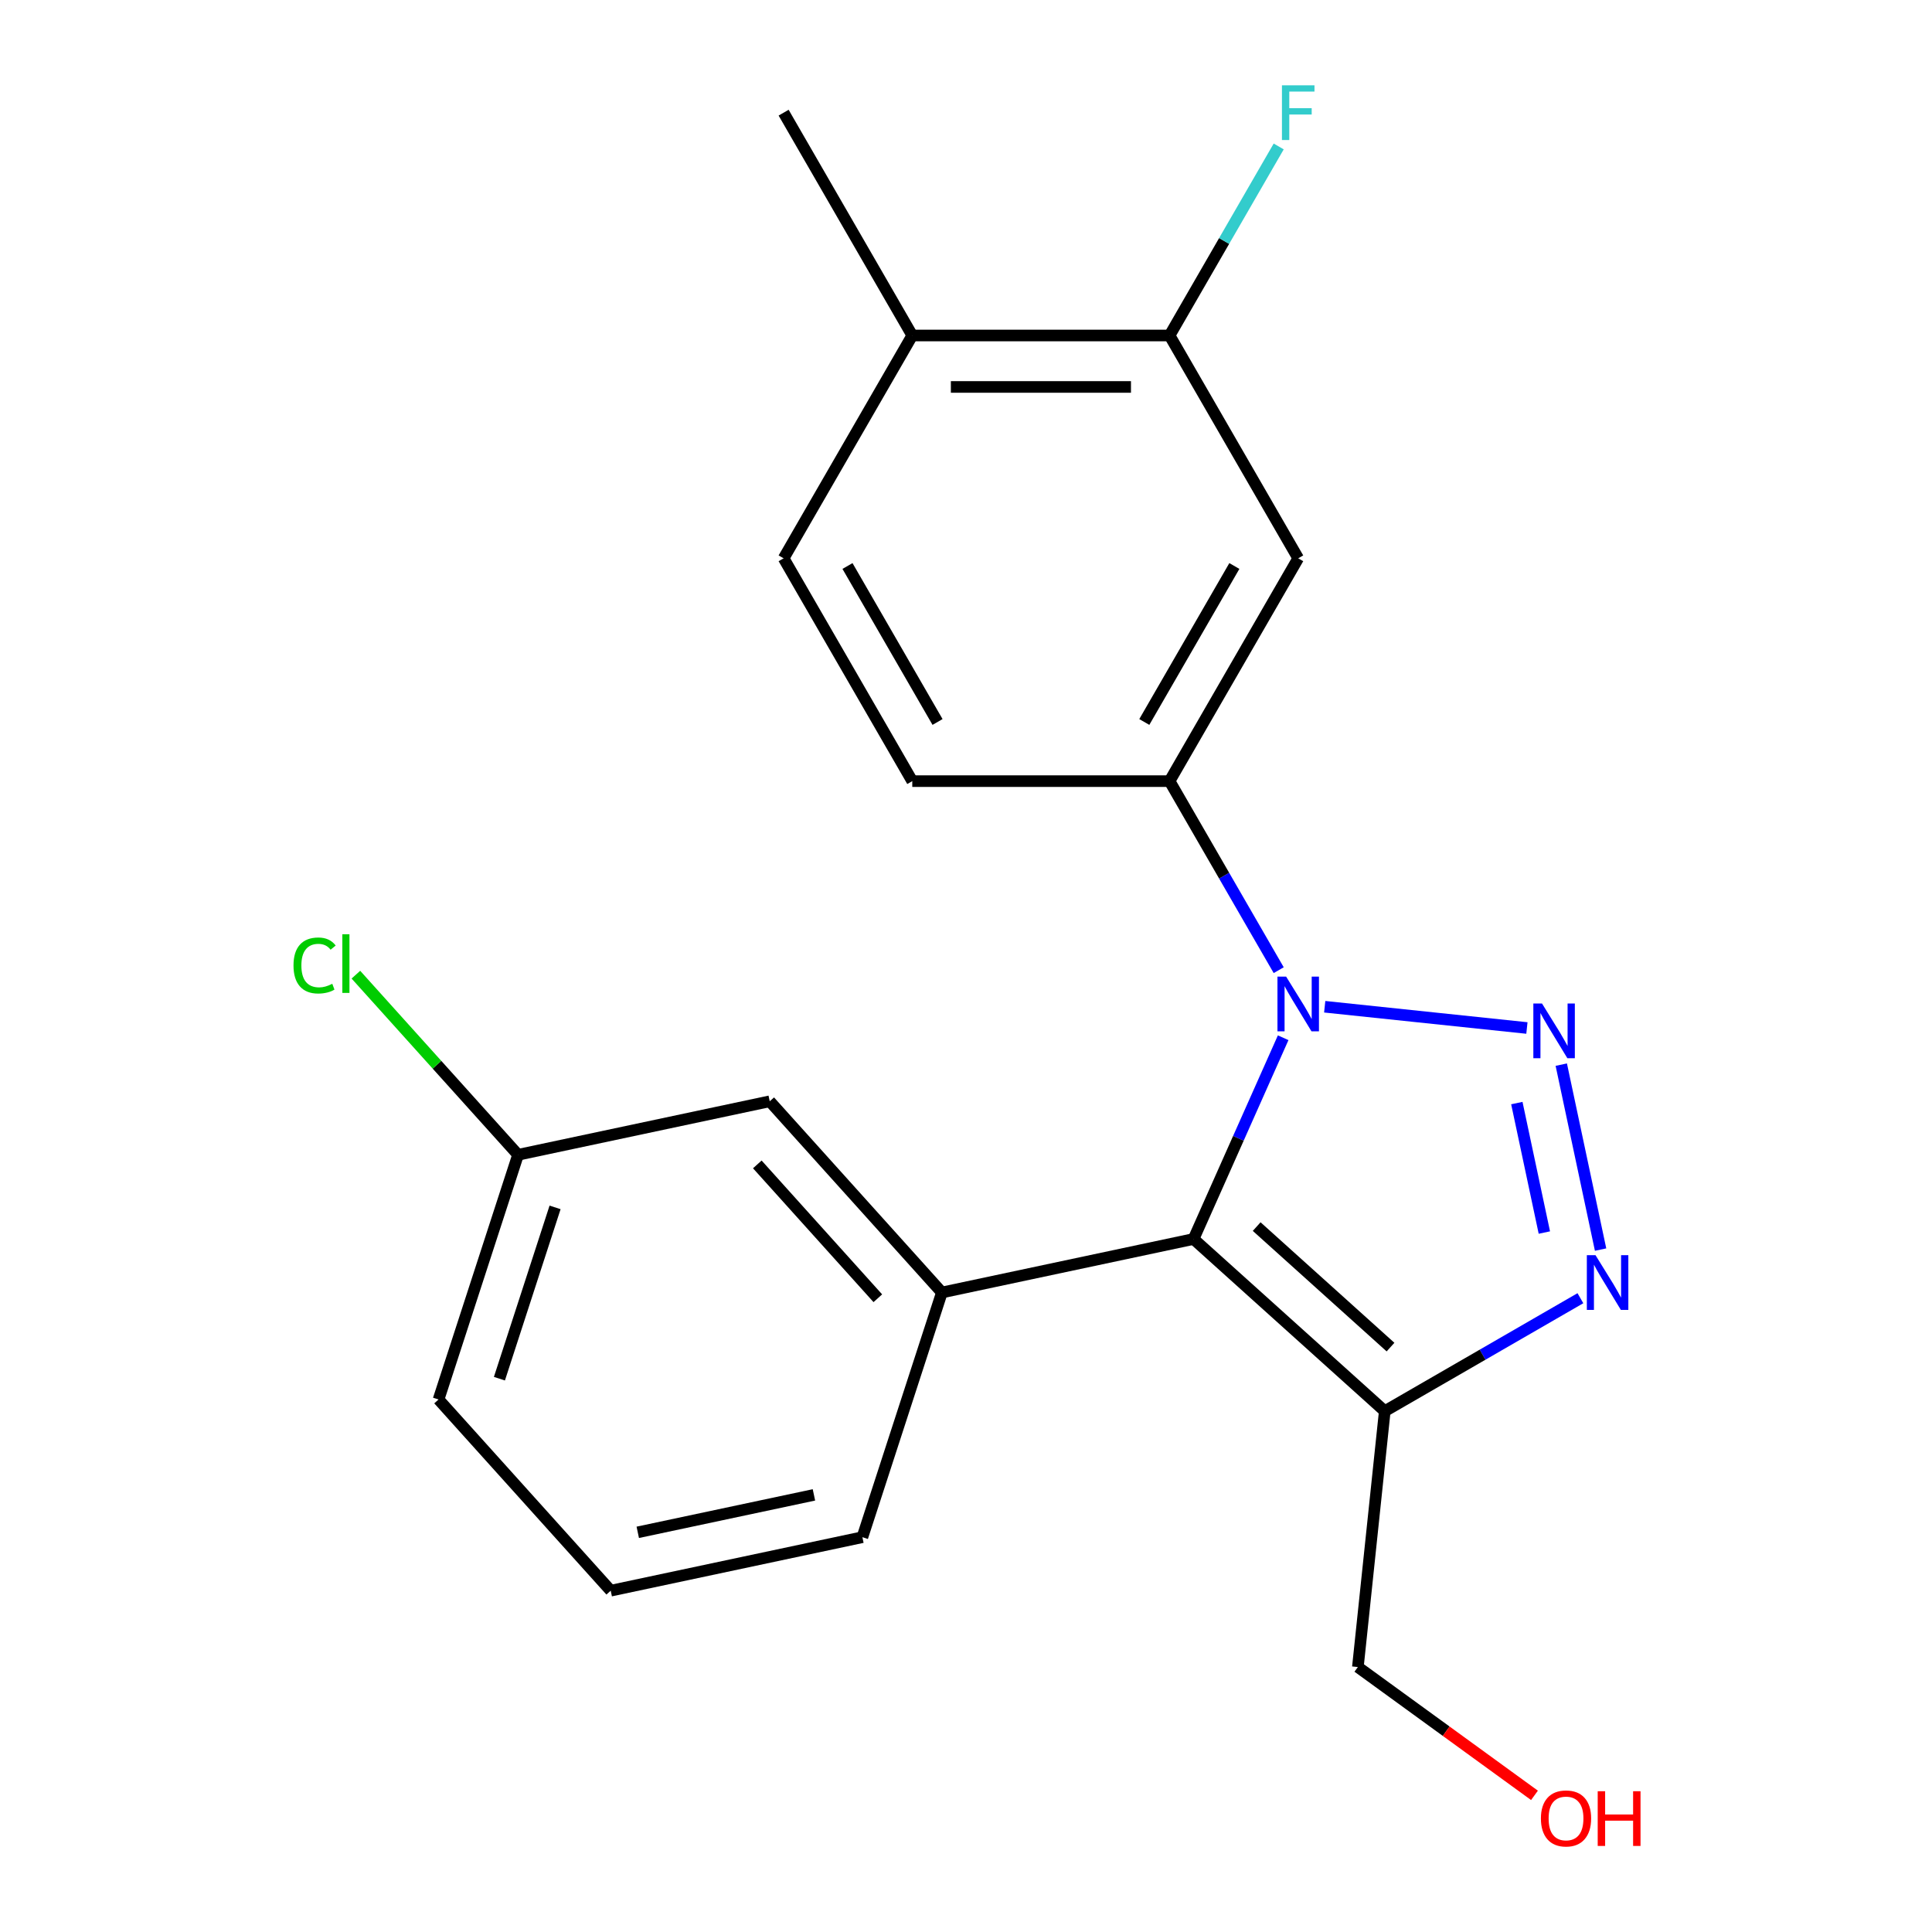 <?xml version='1.0' encoding='iso-8859-1'?>
<svg version='1.1' baseProfile='full'
              xmlns='http://www.w3.org/2000/svg'
                      xmlns:rdkit='http://www.rdkit.org/xml'
                      xmlns:xlink='http://www.w3.org/1999/xlink'
                  xml:space='preserve'
width='1000px' height='1000px' viewBox='0 0 1000 1000'>
<!-- END OF HEADER -->
<rect style='opacity:1.0;fill:#FFFFFF;stroke:none' width='1000' height='1000' x='0' y='0'> </rect>
<path class='bond-0' d='M 790.327,532.087 L 685.668,521.086' style='fill:none;fill-rule:evenodd;stroke:#0000FF;stroke-width:6px;stroke-linecap:butt;stroke-linejoin:miter;stroke-opacity:1' />
<path class='bond-2' d='M 808.114,551.055 L 828.462,646.787' style='fill:none;fill-rule:evenodd;stroke:#0000FF;stroke-width:6px;stroke-linecap:butt;stroke-linejoin:miter;stroke-opacity:1' />
<path class='bond-2' d='M 785.113,570.952 L 799.357,637.965' style='fill:none;fill-rule:evenodd;stroke:#0000FF;stroke-width:6px;stroke-linecap:butt;stroke-linejoin:miter;stroke-opacity:1' />
<path class='bond-1' d='M 664.165,537.134 L 640.975,589.22' style='fill:none;fill-rule:evenodd;stroke:#0000FF;stroke-width:6px;stroke-linecap:butt;stroke-linejoin:miter;stroke-opacity:1' />
<path class='bond-1' d='M 640.975,589.22 L 617.785,641.305' style='fill:none;fill-rule:evenodd;stroke:#000000;stroke-width:6px;stroke-linecap:butt;stroke-linejoin:miter;stroke-opacity:1' />
<path class='bond-5' d='M 661.854,502.156 L 633.61,453.234' style='fill:none;fill-rule:evenodd;stroke:#0000FF;stroke-width:6px;stroke-linecap:butt;stroke-linejoin:miter;stroke-opacity:1' />
<path class='bond-5' d='M 633.61,453.234 L 605.365,404.313' style='fill:none;fill-rule:evenodd;stroke:#000000;stroke-width:6px;stroke-linecap:butt;stroke-linejoin:miter;stroke-opacity:1' />
<path class='bond-4' d='M 617.785,641.305 L 487.521,668.994' style='fill:none;fill-rule:evenodd;stroke:#000000;stroke-width:6px;stroke-linecap:butt;stroke-linejoin:miter;stroke-opacity:1' />
<path class='bond-21' d='M 617.785,641.305 L 716.753,730.416' style='fill:none;fill-rule:evenodd;stroke:#000000;stroke-width:6px;stroke-linecap:butt;stroke-linejoin:miter;stroke-opacity:1' />
<path class='bond-21' d='M 650.453,634.878 L 719.73,697.256' style='fill:none;fill-rule:evenodd;stroke:#000000;stroke-width:6px;stroke-linecap:butt;stroke-linejoin:miter;stroke-opacity:1' />
<path class='bond-3' d='M 818.015,671.952 L 767.384,701.184' style='fill:none;fill-rule:evenodd;stroke:#0000FF;stroke-width:6px;stroke-linecap:butt;stroke-linejoin:miter;stroke-opacity:1' />
<path class='bond-3' d='M 767.384,701.184 L 716.753,730.416' style='fill:none;fill-rule:evenodd;stroke:#000000;stroke-width:6px;stroke-linecap:butt;stroke-linejoin:miter;stroke-opacity:1' />
<path class='bond-14' d='M 716.753,730.416 L 702.832,862.86' style='fill:none;fill-rule:evenodd;stroke:#000000;stroke-width:6px;stroke-linecap:butt;stroke-linejoin:miter;stroke-opacity:1' />
<path class='bond-8' d='M 487.521,668.994 L 398.411,570.026' style='fill:none;fill-rule:evenodd;stroke:#000000;stroke-width:6px;stroke-linecap:butt;stroke-linejoin:miter;stroke-opacity:1' />
<path class='bond-8' d='M 454.361,671.971 L 391.984,602.694' style='fill:none;fill-rule:evenodd;stroke:#000000;stroke-width:6px;stroke-linecap:butt;stroke-linejoin:miter;stroke-opacity:1' />
<path class='bond-15' d='M 487.521,668.994 L 446.368,795.65' style='fill:none;fill-rule:evenodd;stroke:#000000;stroke-width:6px;stroke-linecap:butt;stroke-linejoin:miter;stroke-opacity:1' />
<path class='bond-6' d='M 605.365,404.313 L 671.952,288.981' style='fill:none;fill-rule:evenodd;stroke:#000000;stroke-width:6px;stroke-linecap:butt;stroke-linejoin:miter;stroke-opacity:1' />
<path class='bond-6' d='M 592.287,373.696 L 638.898,292.963' style='fill:none;fill-rule:evenodd;stroke:#000000;stroke-width:6px;stroke-linecap:butt;stroke-linejoin:miter;stroke-opacity:1' />
<path class='bond-9' d='M 605.365,404.313 L 472.191,404.313' style='fill:none;fill-rule:evenodd;stroke:#000000;stroke-width:6px;stroke-linecap:butt;stroke-linejoin:miter;stroke-opacity:1' />
<path class='bond-7' d='M 671.952,288.981 L 605.365,173.649' style='fill:none;fill-rule:evenodd;stroke:#000000;stroke-width:6px;stroke-linecap:butt;stroke-linejoin:miter;stroke-opacity:1' />
<path class='bond-12' d='M 605.365,173.649 L 633.61,124.727' style='fill:none;fill-rule:evenodd;stroke:#000000;stroke-width:6px;stroke-linecap:butt;stroke-linejoin:miter;stroke-opacity:1' />
<path class='bond-12' d='M 633.61,124.727 L 661.854,75.806' style='fill:none;fill-rule:evenodd;stroke:#33CCCC;stroke-width:6px;stroke-linecap:butt;stroke-linejoin:miter;stroke-opacity:1' />
<path class='bond-22' d='M 605.365,173.649 L 472.191,173.649' style='fill:none;fill-rule:evenodd;stroke:#000000;stroke-width:6px;stroke-linecap:butt;stroke-linejoin:miter;stroke-opacity:1' />
<path class='bond-22' d='M 585.389,200.284 L 492.167,200.284' style='fill:none;fill-rule:evenodd;stroke:#000000;stroke-width:6px;stroke-linecap:butt;stroke-linejoin:miter;stroke-opacity:1' />
<path class='bond-13' d='M 398.411,570.026 L 268.147,597.715' style='fill:none;fill-rule:evenodd;stroke:#000000;stroke-width:6px;stroke-linecap:butt;stroke-linejoin:miter;stroke-opacity:1' />
<path class='bond-11' d='M 472.191,404.313 L 405.604,288.981' style='fill:none;fill-rule:evenodd;stroke:#000000;stroke-width:6px;stroke-linecap:butt;stroke-linejoin:miter;stroke-opacity:1' />
<path class='bond-11' d='M 485.269,373.696 L 438.659,292.963' style='fill:none;fill-rule:evenodd;stroke:#000000;stroke-width:6px;stroke-linecap:butt;stroke-linejoin:miter;stroke-opacity:1' />
<path class='bond-10' d='M 472.191,173.649 L 405.604,288.981' style='fill:none;fill-rule:evenodd;stroke:#000000;stroke-width:6px;stroke-linecap:butt;stroke-linejoin:miter;stroke-opacity:1' />
<path class='bond-19' d='M 472.191,173.649 L 405.604,58.317' style='fill:none;fill-rule:evenodd;stroke:#000000;stroke-width:6px;stroke-linecap:butt;stroke-linejoin:miter;stroke-opacity:1' />
<path class='bond-16' d='M 268.147,597.715 L 226.176,551.101' style='fill:none;fill-rule:evenodd;stroke:#000000;stroke-width:6px;stroke-linecap:butt;stroke-linejoin:miter;stroke-opacity:1' />
<path class='bond-16' d='M 226.176,551.101 L 184.206,504.488' style='fill:none;fill-rule:evenodd;stroke:#00CC00;stroke-width:6px;stroke-linecap:butt;stroke-linejoin:miter;stroke-opacity:1' />
<path class='bond-23' d='M 268.147,597.715 L 226.994,724.371' style='fill:none;fill-rule:evenodd;stroke:#000000;stroke-width:6px;stroke-linecap:butt;stroke-linejoin:miter;stroke-opacity:1' />
<path class='bond-23' d='M 287.305,624.944 L 258.498,713.603' style='fill:none;fill-rule:evenodd;stroke:#000000;stroke-width:6px;stroke-linecap:butt;stroke-linejoin:miter;stroke-opacity:1' />
<path class='bond-17' d='M 702.832,862.86 L 748.538,896.067' style='fill:none;fill-rule:evenodd;stroke:#000000;stroke-width:6px;stroke-linecap:butt;stroke-linejoin:miter;stroke-opacity:1' />
<path class='bond-17' d='M 748.538,896.067 L 794.243,929.274' style='fill:none;fill-rule:evenodd;stroke:#FF0000;stroke-width:6px;stroke-linecap:butt;stroke-linejoin:miter;stroke-opacity:1' />
<path class='bond-18' d='M 446.368,795.65 L 316.105,823.338' style='fill:none;fill-rule:evenodd;stroke:#000000;stroke-width:6px;stroke-linecap:butt;stroke-linejoin:miter;stroke-opacity:1' />
<path class='bond-18' d='M 421.291,773.75 L 330.107,793.132' style='fill:none;fill-rule:evenodd;stroke:#000000;stroke-width:6px;stroke-linecap:butt;stroke-linejoin:miter;stroke-opacity:1' />
<path class='bond-20' d='M 316.105,823.338 L 226.994,724.371' style='fill:none;fill-rule:evenodd;stroke:#000000;stroke-width:6px;stroke-linecap:butt;stroke-linejoin:miter;stroke-opacity:1' />
<path  class='atom-0' d='M 798.136 519.405
L 807.416 534.405
Q 808.336 535.885, 809.816 538.565
Q 811.296 541.245, 811.376 541.405
L 811.376 519.405
L 815.136 519.405
L 815.136 547.725
L 811.256 547.725
L 801.296 531.325
Q 800.136 529.405, 798.896 527.205
Q 797.696 525.005, 797.336 524.325
L 797.336 547.725
L 793.656 547.725
L 793.656 519.405
L 798.136 519.405
' fill='#0000FF'/>
<path  class='atom-1' d='M 665.692 505.485
L 674.972 520.485
Q 675.892 521.965, 677.372 524.645
Q 678.852 527.325, 678.932 527.485
L 678.932 505.485
L 682.692 505.485
L 682.692 533.805
L 678.812 533.805
L 668.852 517.405
Q 667.692 515.485, 666.452 513.285
Q 665.252 511.085, 664.892 510.405
L 664.892 533.805
L 661.212 533.805
L 661.212 505.485
L 665.692 505.485
' fill='#0000FF'/>
<path  class='atom-3' d='M 825.825 649.669
L 835.105 664.669
Q 836.025 666.149, 837.505 668.829
Q 838.985 671.509, 839.065 671.669
L 839.065 649.669
L 842.825 649.669
L 842.825 677.989
L 838.945 677.989
L 828.985 661.589
Q 827.825 659.669, 826.585 657.469
Q 825.385 655.269, 825.025 654.589
L 825.025 677.989
L 821.345 677.989
L 821.345 649.669
L 825.825 649.669
' fill='#0000FF'/>
<path  class='atom-13' d='M 663.532 44.157
L 680.372 44.157
L 680.372 47.397
L 667.332 47.397
L 667.332 55.997
L 678.932 55.997
L 678.932 59.277
L 667.332 59.277
L 667.332 72.477
L 663.532 72.477
L 663.532 44.157
' fill='#33CCCC'/>
<path  class='atom-17' d='M 151.916 499.727
Q 151.916 492.687, 155.196 489.007
Q 158.516 485.287, 164.796 485.287
Q 170.636 485.287, 173.756 489.407
L 171.116 491.567
Q 168.836 488.567, 164.796 488.567
Q 160.516 488.567, 158.236 491.447
Q 155.996 494.287, 155.996 499.727
Q 155.996 505.327, 158.316 508.207
Q 160.676 511.087, 165.236 511.087
Q 168.356 511.087, 171.996 509.207
L 173.116 512.207
Q 171.636 513.167, 169.396 513.727
Q 167.156 514.287, 164.676 514.287
Q 158.516 514.287, 155.196 510.527
Q 151.916 506.767, 151.916 499.727
' fill='#00CC00'/>
<path  class='atom-17' d='M 177.196 483.567
L 180.876 483.567
L 180.876 513.927
L 177.196 513.927
L 177.196 483.567
' fill='#00CC00'/>
<path  class='atom-18' d='M 797.572 941.218
Q 797.572 934.418, 800.932 930.618
Q 804.292 926.818, 810.572 926.818
Q 816.852 926.818, 820.212 930.618
Q 823.572 934.418, 823.572 941.218
Q 823.572 948.098, 820.172 952.018
Q 816.772 955.898, 810.572 955.898
Q 804.332 955.898, 800.932 952.018
Q 797.572 948.138, 797.572 941.218
M 810.572 952.698
Q 814.892 952.698, 817.212 949.818
Q 819.572 946.898, 819.572 941.218
Q 819.572 935.658, 817.212 932.858
Q 814.892 930.018, 810.572 930.018
Q 806.252 930.018, 803.892 932.818
Q 801.572 935.618, 801.572 941.218
Q 801.572 946.938, 803.892 949.818
Q 806.252 952.698, 810.572 952.698
' fill='#FF0000'/>
<path  class='atom-18' d='M 826.972 927.138
L 830.812 927.138
L 830.812 939.178
L 845.292 939.178
L 845.292 927.138
L 849.132 927.138
L 849.132 955.458
L 845.292 955.458
L 845.292 942.378
L 830.812 942.378
L 830.812 955.458
L 826.972 955.458
L 826.972 927.138
' fill='#FF0000'/>
</svg>
